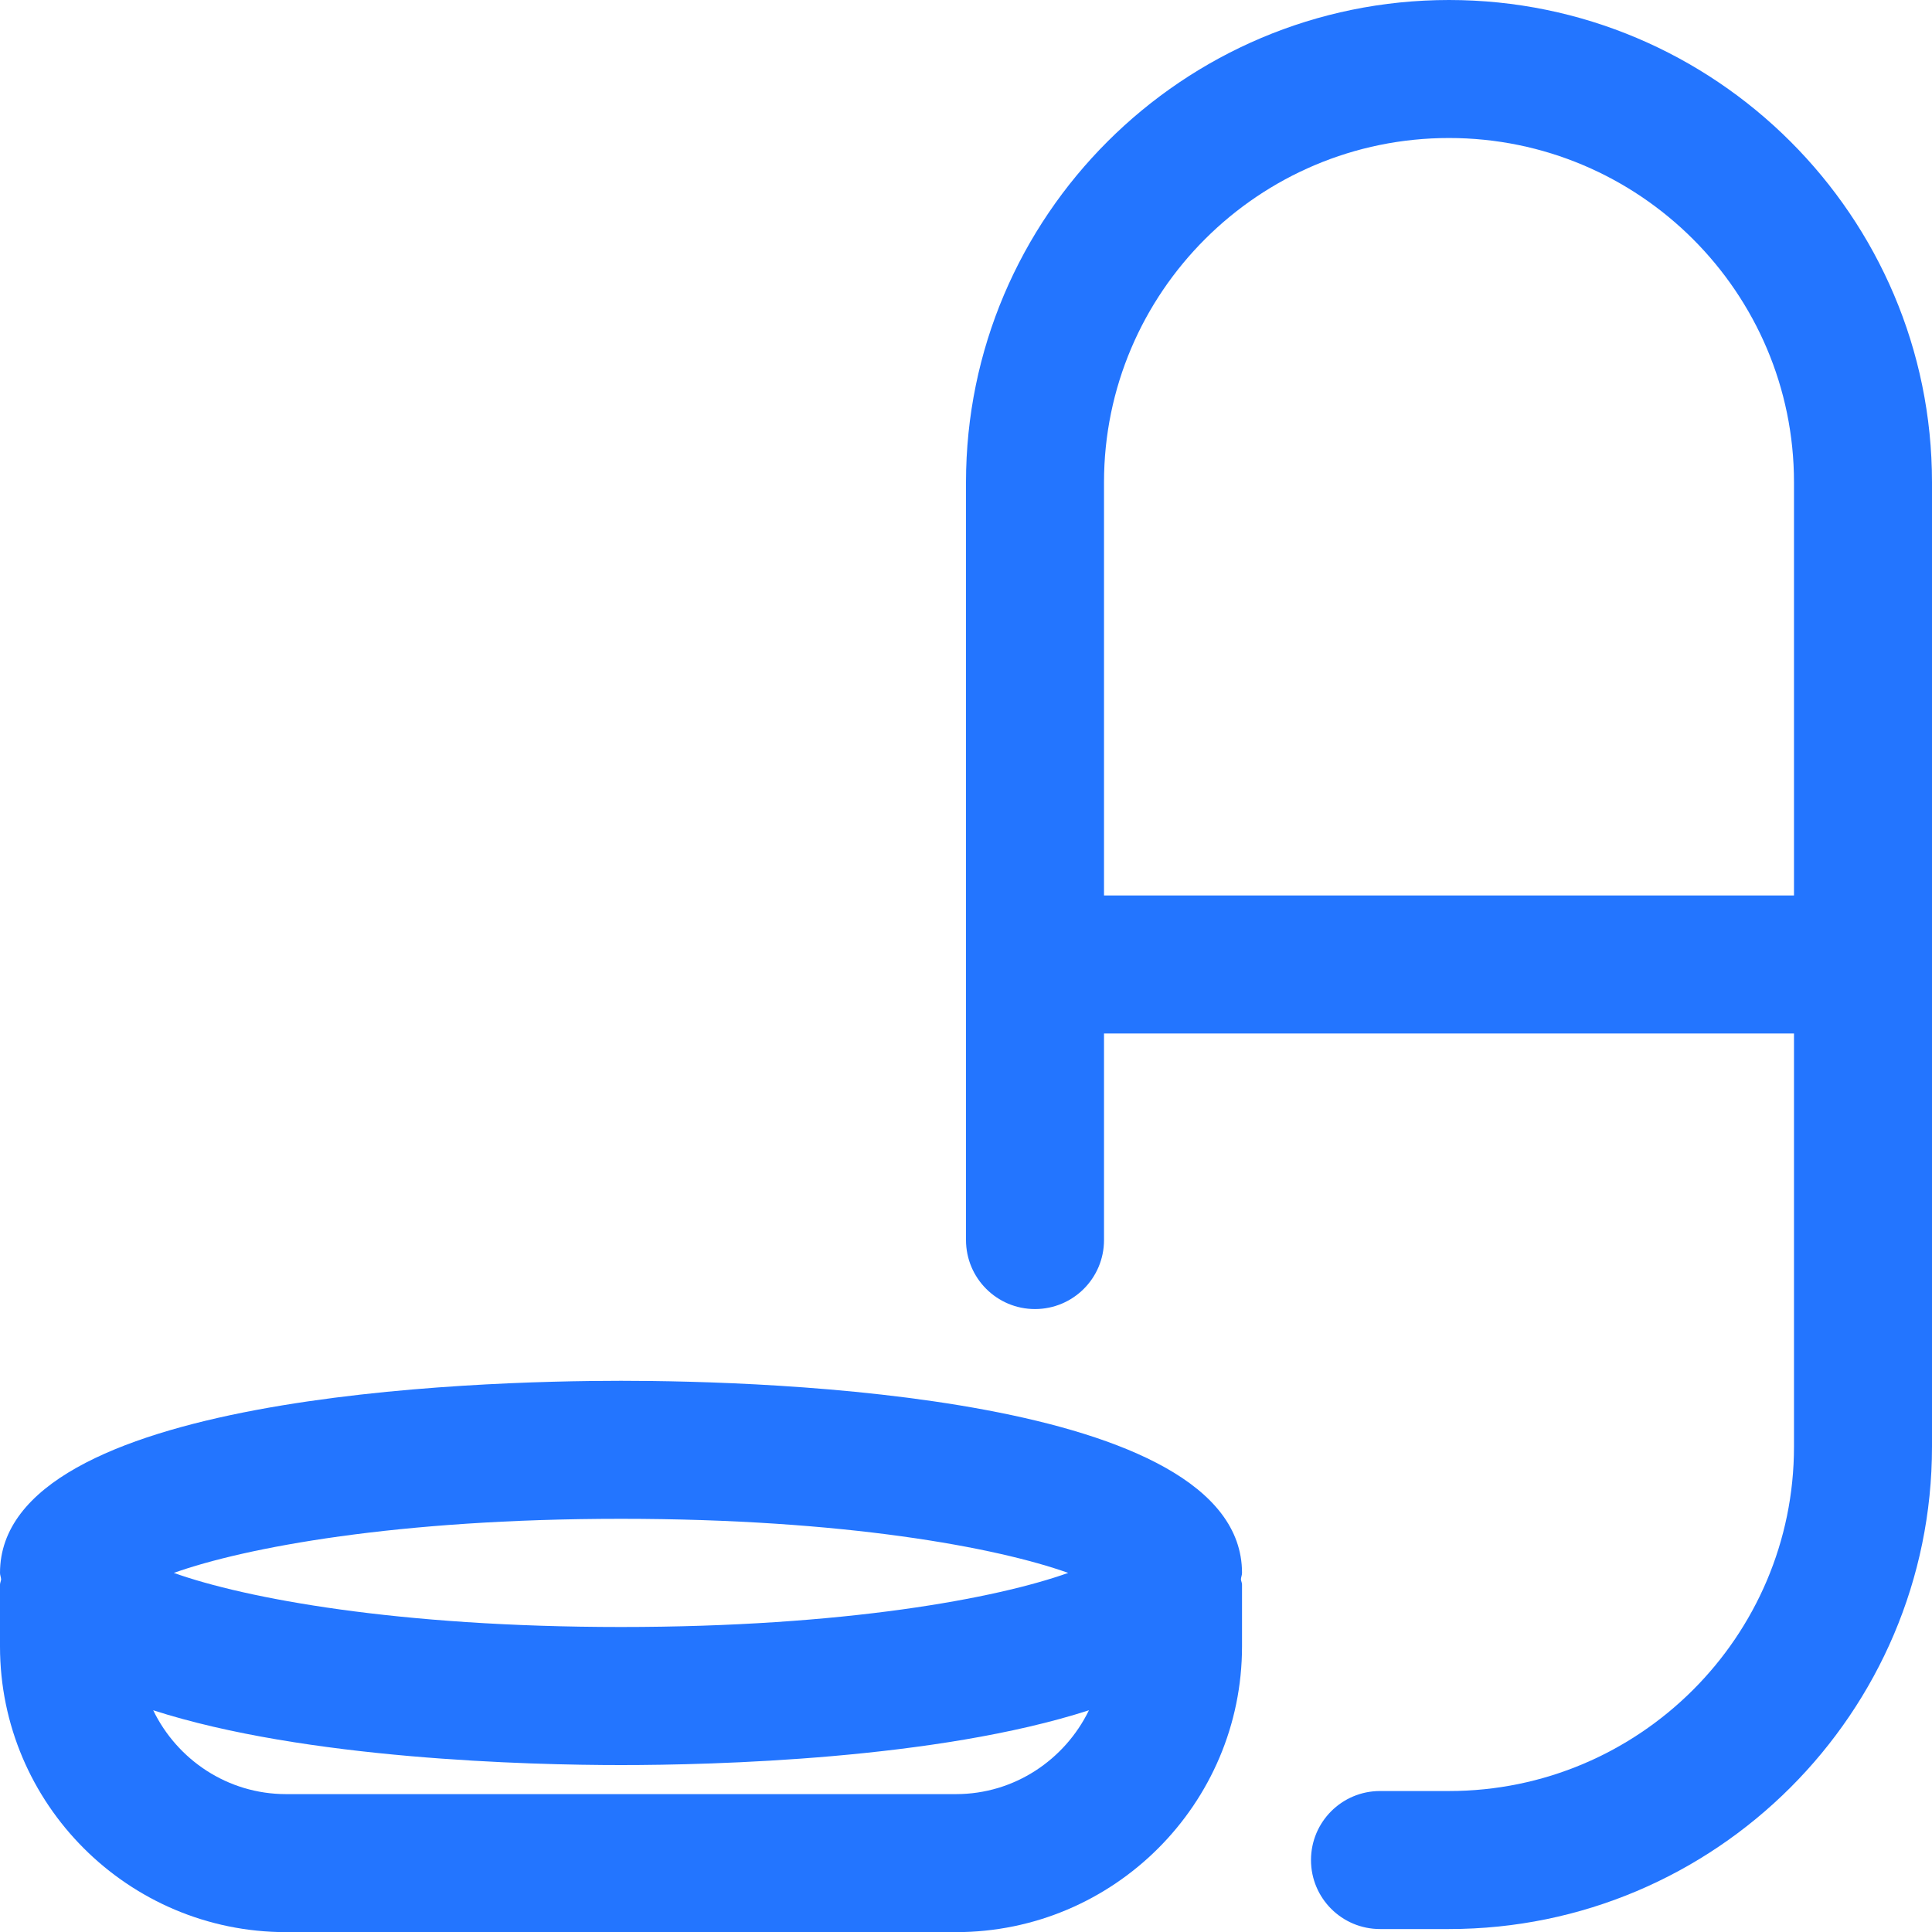 <?xml version="1.0" encoding="UTF-8"?>
<svg xmlns="http://www.w3.org/2000/svg" width="30" height="30" viewBox="0 0 30 30" fill="none">
  <path d="M4.442 30.002H14.845C17.294 30.002 19.286 28.012 19.286 25.565V24.606C19.286 24.576 19.271 24.552 19.269 24.523C19.271 24.489 19.286 24.459 19.286 24.424C19.286 21.657 11.905 21.441 9.643 21.441C7.381 21.441 0 21.657 0 24.424C0 24.459 0.015 24.489 0.017 24.524C0.015 24.553 0 24.577 0 24.607V25.566C0 28.012 1.992 30.002 4.442 30.002ZM14.844 27.859H4.442C3.533 27.859 2.75 27.324 2.379 26.557C4.742 27.319 8.214 27.408 9.644 27.408C11.074 27.408 14.546 27.32 16.909 26.557C16.535 27.324 15.754 27.859 14.844 27.859ZM9.643 23.584C13.121 23.584 15.482 24.03 16.587 24.424C15.482 24.818 13.121 25.264 9.643 25.264C6.165 25.264 3.804 24.818 2.699 24.424C3.804 24.03 6.165 23.584 9.643 23.584Z" fill="#2375FF"></path>
  <path d="M16.071 20.327C16.664 20.327 17.143 19.847 17.143 19.256V16.048H27.857V22.464C27.857 25.413 25.454 27.811 22.5 27.811H21.429C20.836 27.811 20.357 28.291 20.357 28.883C20.357 29.474 20.836 29.954 21.429 29.954H22.5C26.635 29.954 30 26.594 30 22.464V7.489C30 3.36 26.635 0 22.5 0C18.365 0 15 3.36 15 7.489V19.255C15 19.847 15.479 20.327 16.071 20.327ZM22.5 2.143C25.454 2.143 27.857 4.542 27.857 7.489V13.905H17.143V7.489C17.143 4.542 19.546 2.143 22.5 2.143Z" fill="#2375FF"></path>
</svg>
